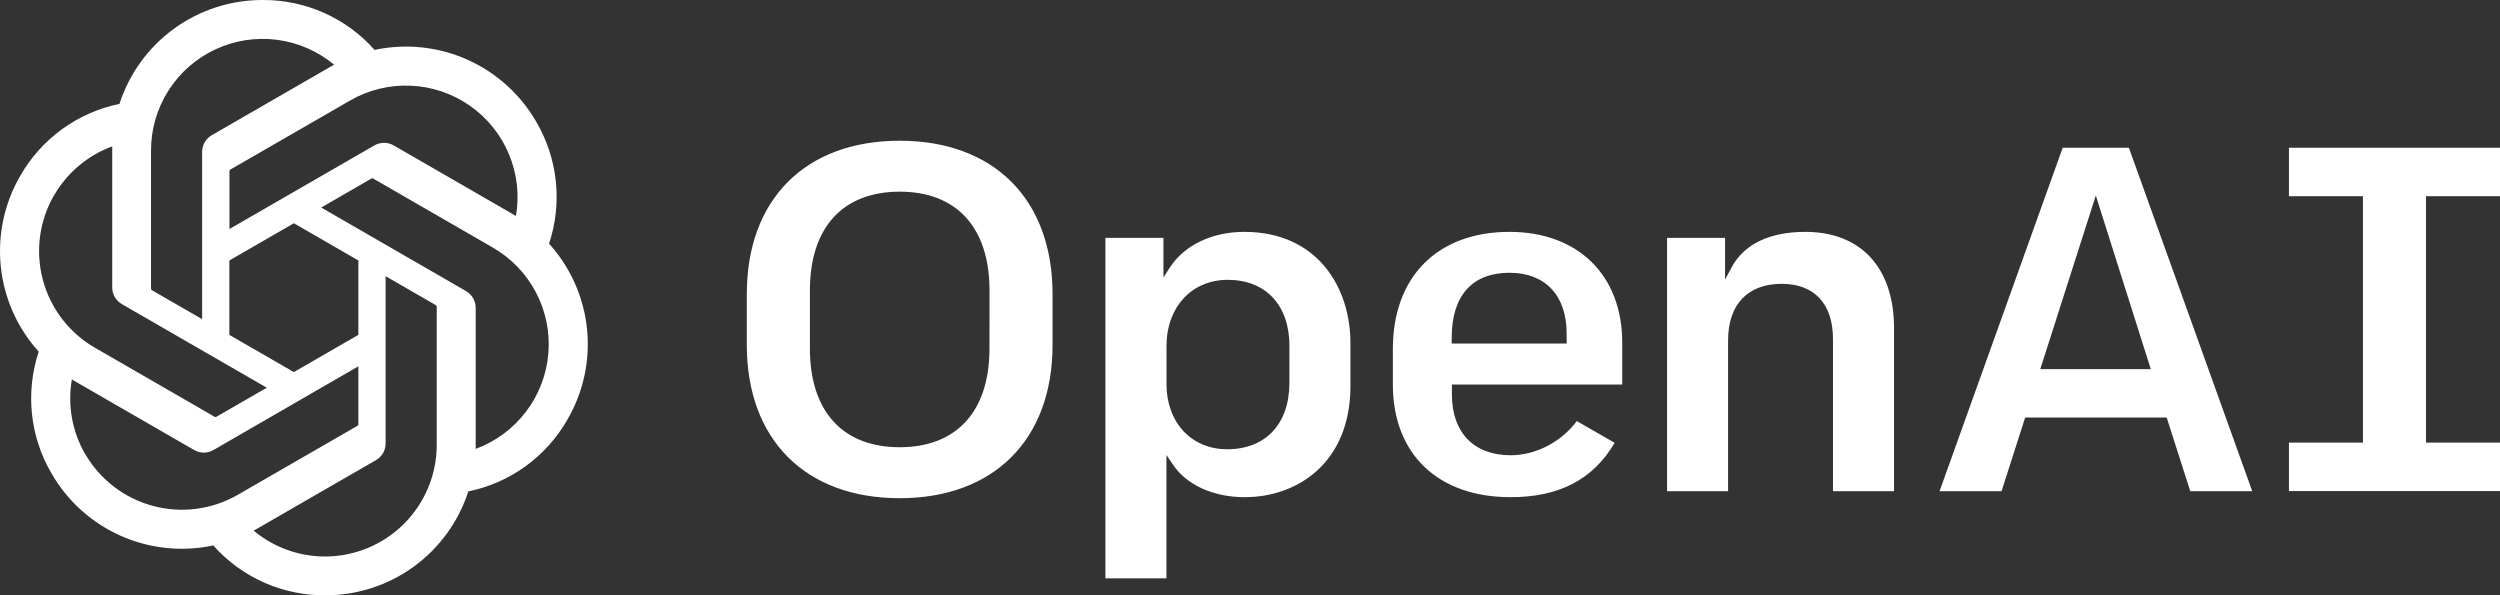 <svg width="1243" height="296" viewBox="0 0 1243 296" fill="none" xmlns="http://www.w3.org/2000/svg">
<rect x="0" y="0" width="1243" height="296" fill="#333333" stroke="none"/>
<path d="M897.629 115.286C879.903 115.286 867.253 121.335 861.044 132.788L857.707 138.992V118.272H828.864V244.212H859.202V169.286C859.202 151.385 868.94 141.115 885.906 141.115C902.086 141.115 911.362 151.115 911.362 168.54V244.212H941.712V163.135C941.712 133.149 925.236 115.286 897.629 115.286ZM750.502 115.286C714.702 115.286 692.532 137.602 692.532 173.52V191.203C692.532 225.745 714.96 247.198 751.069 247.198C775.223 247.198 792.15 238.357 802.803 220.172L783.996 209.362C776.125 219.85 763.552 226.35 751.082 226.35C732.802 226.35 721.891 215.076 721.891 196.184V191.177H806.565V170.29C806.565 136.83 784.575 115.286 750.528 115.286H750.502ZM778.959 170.818H721.788V167.793C721.788 147.061 731.977 135.62 750.476 135.62C768.292 135.62 778.933 146.893 778.933 165.786L778.959 170.818ZM1243 97.539V73.447H1138.06V97.539H1174.85V220.069H1138.06V244.161H1243V220.069H1206.2V97.539H1243ZM447.32 69.973C400.455 69.973 371.315 99.148 371.315 146.134V171.538C371.315 218.512 400.442 247.7 447.32 247.7C494.198 247.7 523.325 218.512 523.325 171.538V146.134C523.312 99.096 494.147 69.973 447.32 69.973ZM491.97 173.276C491.97 204.471 475.7 222.36 447.32 222.36C418.941 222.36 402.683 204.471 402.683 173.276V144.384C402.683 113.188 418.966 95.3 447.333 95.3C475.7 95.3 491.983 113.188 491.983 144.384L491.97 173.276ZM618.614 115.286C602.692 115.286 588.908 121.875 581.72 132.904L578.461 137.923V118.272H549.604V287.544H579.955V226.234L583.201 231.047C590.029 241.162 603.362 247.198 618.872 247.198C645.036 247.198 671.431 230.12 671.431 191.949V170.535C671.431 143.033 655.161 115.286 618.614 115.286ZM641.081 190.469C641.081 210.765 629.229 223.377 610.164 223.377C592.386 223.377 579.981 210.044 579.981 190.971V172.028C579.981 152.723 592.489 139.133 610.421 139.133C629.345 139.133 641.107 151.732 641.107 172.028L641.081 190.469ZM1025.57 73.46L964.346 244.212H995.173L1006.9 207.612H1077.28L1077.4 207.972L1088.99 244.212H1119.81L1058.48 73.447L1025.57 73.46ZM1014.42 183.533L1042.04 97.204L1069.37 183.533H1014.42ZM272.98 121.129C276.302 111.167 277.455 100.612 276.362 90.169C275.269 79.726 271.955 69.637 266.642 60.578C258.755 46.886 246.724 36.047 232.279 29.62C217.834 23.193 201.72 21.51 186.257 24.814C179.283 16.956 170.709 10.678 161.109 6.398C151.509 2.119 141.105 -0.062 130.593 0.001C114.778 -0.035 99.36 4.949 86.563 14.234C73.766 23.518 64.252 36.623 59.394 51.659C49.097 53.769 39.371 58.051 30.864 64.219C22.358 70.387 15.268 78.298 10.068 87.424C2.14 101.093 -1.242 116.923 0.408 132.635C2.059 148.348 8.657 163.131 19.253 174.859C15.944 184.811 14.798 195.355 15.891 205.785C16.984 216.215 20.291 226.293 25.591 235.345C33.47 249.064 45.507 259.927 59.966 266.369C74.425 272.811 90.559 274.498 106.04 271.187C113.008 279.035 121.572 285.308 131.16 289.586C140.748 293.865 151.139 296.051 161.64 295.999C177.455 296.035 192.873 291.051 205.67 281.767C218.467 272.482 227.981 259.377 232.839 244.341C243.134 242.23 252.858 237.948 261.362 231.78C269.867 225.612 276.955 217.701 282.152 208.577C290.101 194.912 293.496 179.076 291.847 163.358C290.199 147.639 283.591 132.851 272.98 121.129ZM161.64 276.695C148.651 276.706 136.073 272.15 126.11 263.825C126.548 263.581 127.399 263.156 127.888 262.834L186.889 228.808C188.369 227.968 189.598 226.748 190.449 225.276C191.301 223.803 191.744 222.13 191.732 220.43V137.319L216.659 151.694C216.794 151.758 216.91 151.855 216.996 151.977C217.081 152.099 217.134 152.24 217.149 152.389V221.176C217.149 235.889 211.303 250.001 200.894 260.411C190.486 270.821 176.367 276.678 161.64 276.695ZM42.364 225.809C35.859 214.58 33.511 201.425 35.729 188.642C36.167 188.912 36.94 189.376 37.481 189.684L96.494 223.724C97.964 224.584 99.635 225.037 101.338 225.037C103.041 225.037 104.713 224.584 106.182 223.724L178.18 182.13V210.88C178.194 211.028 178.169 211.177 178.108 211.312C178.047 211.447 177.952 211.565 177.832 211.653L118.188 246.04C105.435 253.376 90.29 255.359 76.076 251.554C61.861 247.749 49.737 238.468 42.364 225.745V225.809ZM26.905 97.114C33.379 85.868 43.608 77.257 55.8 72.791V142.852C55.791 144.553 56.235 146.224 57.086 147.697C57.937 149.169 59.165 150.388 60.643 151.23L132.655 192.773L107.637 207.2C107.516 207.282 107.375 207.332 107.229 207.345C107.082 207.359 106.935 207.335 106.8 207.277L47.169 172.877C34.427 165.513 25.131 153.399 21.323 139.194C17.514 124.989 19.503 109.855 26.853 97.114H26.905ZM231.731 144.731L159.72 103.189L184.621 88.801C184.744 88.72 184.884 88.67 185.03 88.657C185.176 88.643 185.324 88.666 185.459 88.723L245.09 123.124C254.224 128.396 261.665 136.158 266.543 145.502C271.42 154.845 273.533 165.384 272.632 175.884C271.732 186.383 267.857 196.41 261.46 204.789C255.063 213.168 246.409 219.553 236.511 223.197V153.148C236.53 151.444 236.094 149.765 235.247 148.285C234.4 146.806 233.173 145.579 231.693 144.731H231.731ZM256.555 107.41C256.117 107.14 255.344 106.676 254.803 106.367L195.79 72.328C194.321 71.468 192.649 71.015 190.946 71.015C189.244 71.015 187.572 71.468 186.103 72.328L114.091 113.858V85.12C114.086 84.972 114.116 84.825 114.179 84.691C114.242 84.556 114.335 84.439 114.452 84.348L174.084 49.961C183.221 44.699 193.669 42.146 204.205 42.6C214.742 43.054 224.931 46.497 233.58 52.525C242.229 58.553 248.981 66.918 253.045 76.64C257.11 86.362 258.318 97.04 256.53 107.423L256.555 107.41ZM100.501 158.682L75.561 144.307C75.433 144.236 75.323 144.136 75.24 144.016C75.157 143.895 75.104 143.757 75.084 143.612V74.824C75.076 64.282 78.077 53.955 83.734 45.055C89.391 36.155 97.471 29.05 107.026 24.574C116.58 20.098 127.215 18.436 137.681 19.782C148.148 21.128 158.014 25.427 166.122 32.175C165.685 32.419 164.899 32.844 164.345 33.166L105.344 67.193C103.866 68.035 102.638 69.254 101.787 70.727C100.936 72.199 100.492 73.871 100.501 75.571V158.682ZM114.04 129.507L146.117 111L178.18 129.507V166.494L146.104 185L114.027 166.494L114.04 129.507Z" fill="white"/>
</svg>